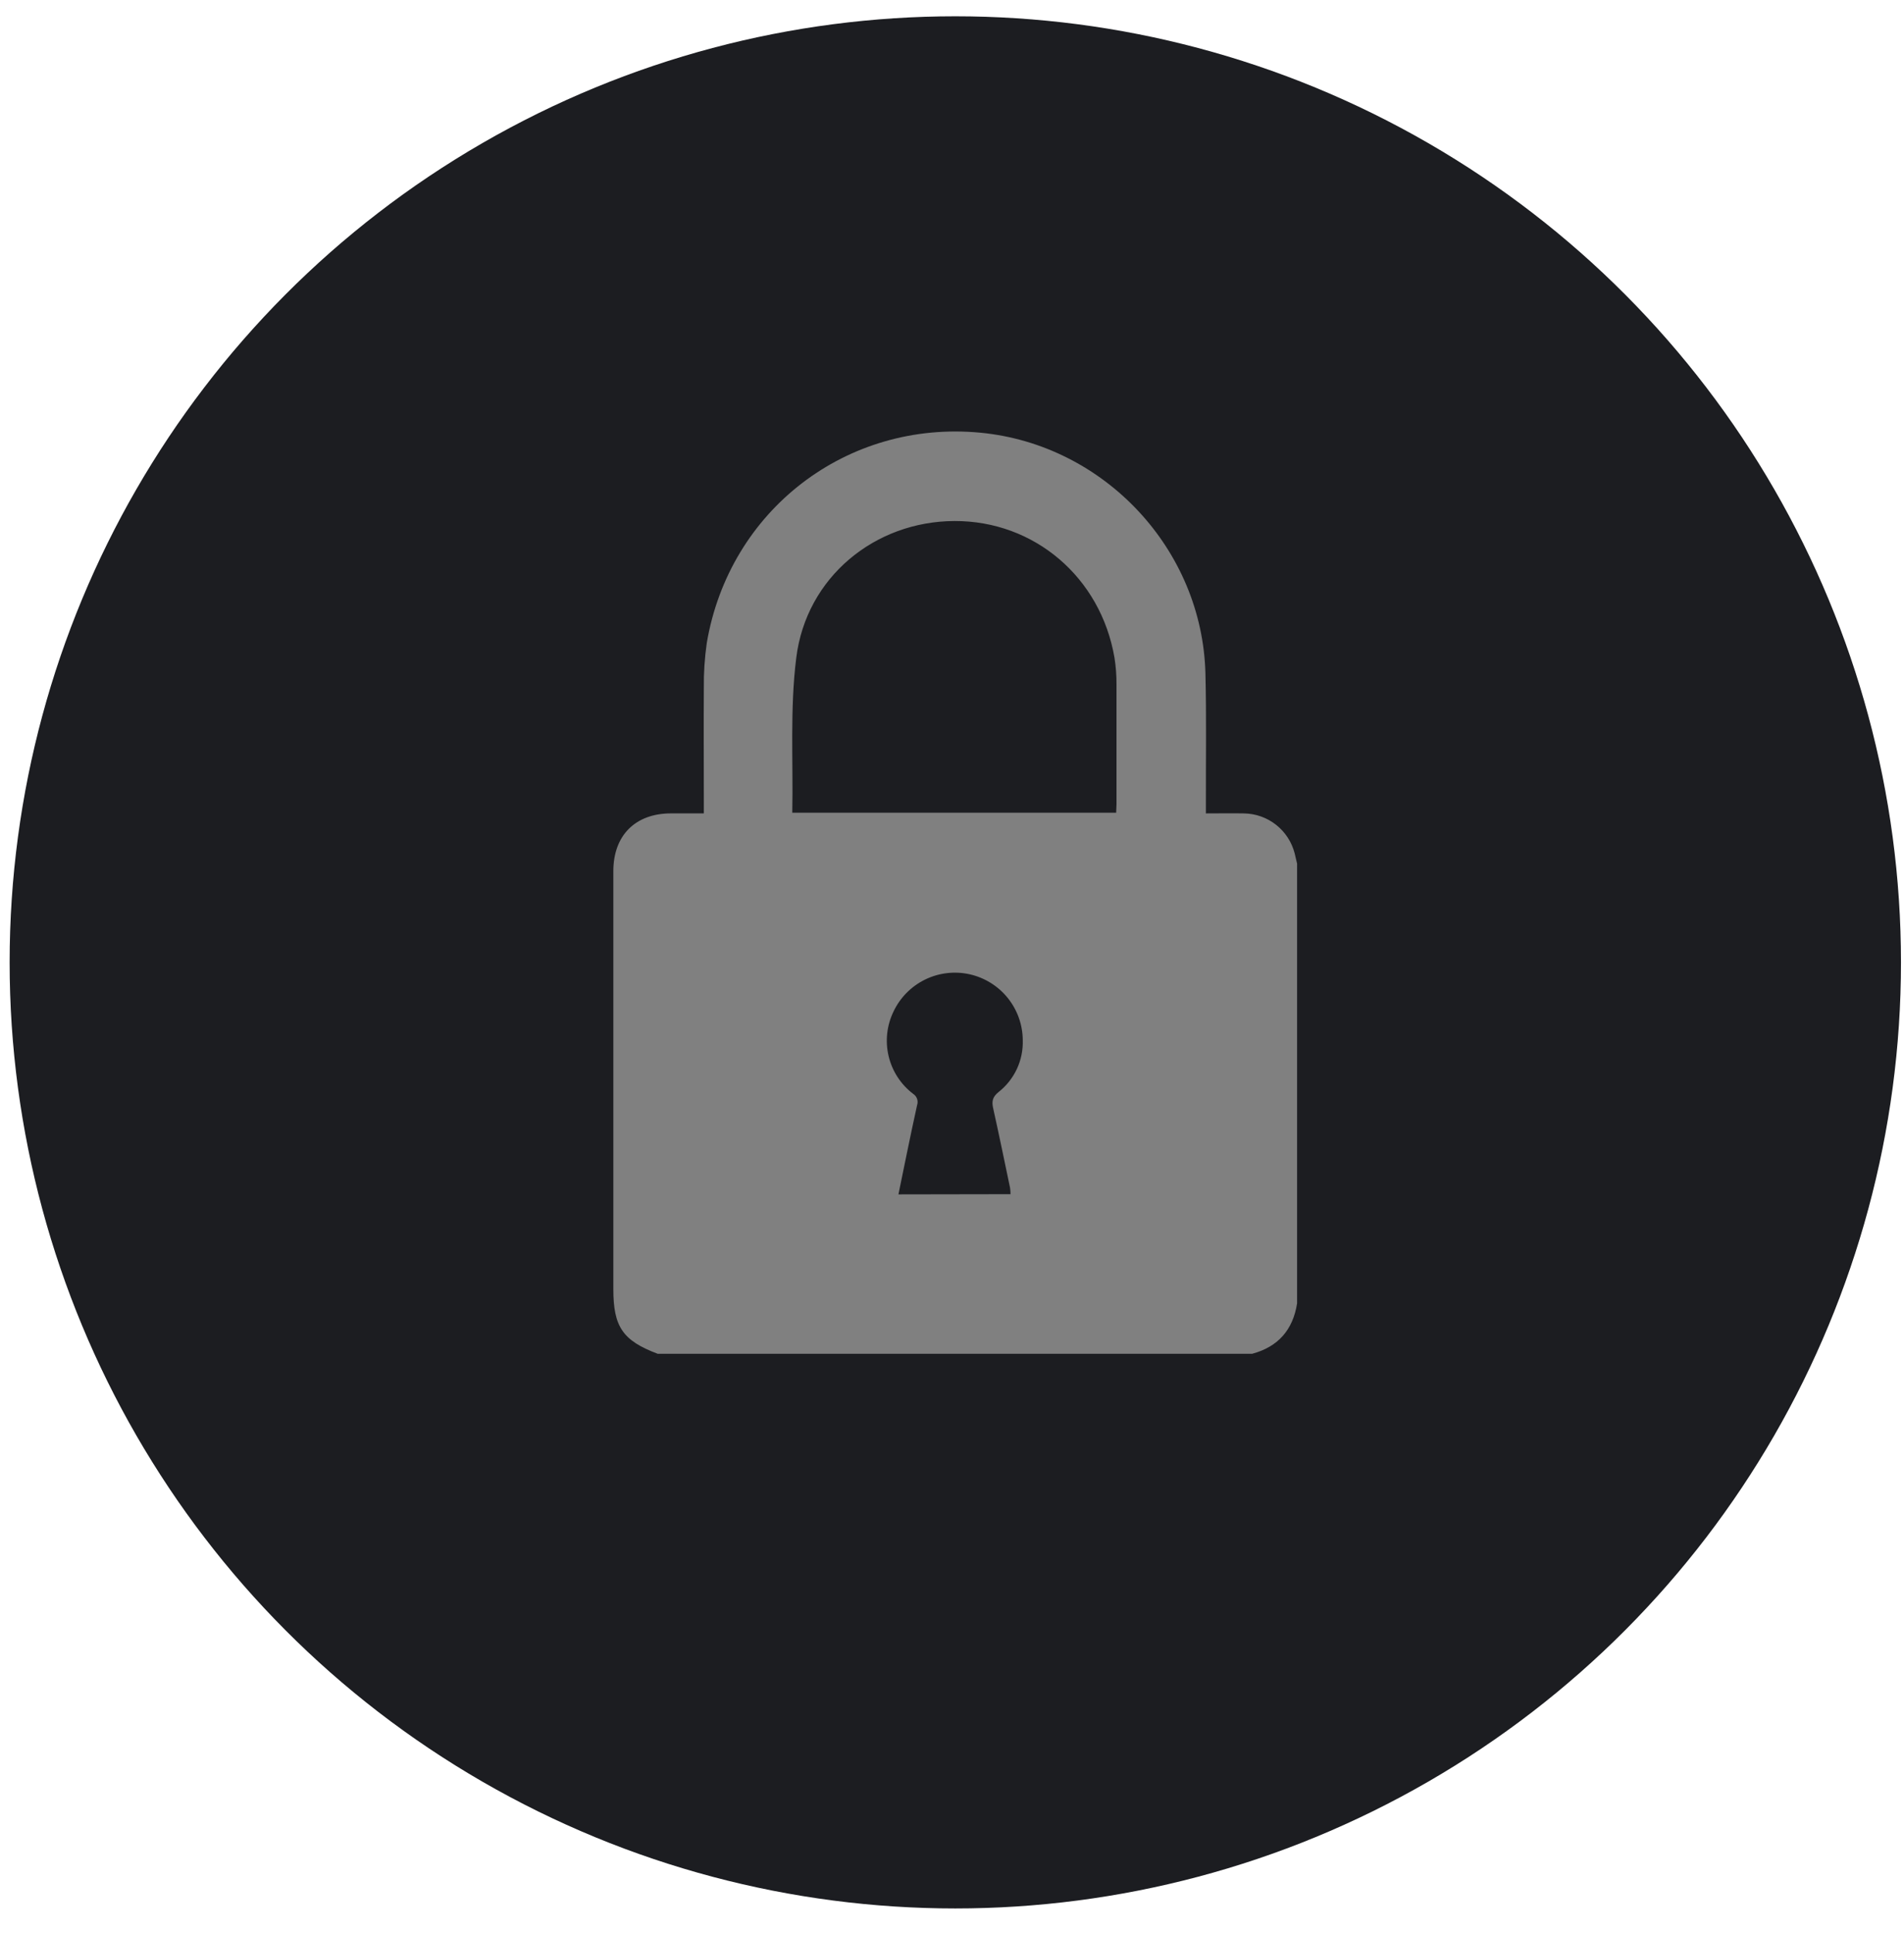 <svg width="68" height="69" viewBox="0 0 68 69" fill="none" xmlns="http://www.w3.org/2000/svg"><g id="Group 1171279995"><circle id="Ellipse 306" cx="34.118" cy="34.356" r="33.774" fill="#1C1D21"/><g id="Layer 2"><g id="Layer 1"><g id="iPuVlk.tif"><path id="Vector" d="M46.325 30.833V46.528C46.177 47.475 45.647 48.08 44.72 48.329H23.489C22.239 47.857 21.905 47.367 21.905 46.018C21.905 41.044 21.905 36.072 21.905 31.1C21.905 29.819 22.694 29.037 23.968 29.037H25.137C25.137 28.875 25.137 28.758 25.137 28.642C25.137 27.282 25.128 25.92 25.137 24.559C25.131 24.023 25.166 23.486 25.242 22.955C26.045 18.212 30.246 14.99 35.016 15.447C39.436 15.871 42.94 19.604 43.051 24.044C43.09 25.575 43.064 27.109 43.068 28.641C43.068 28.766 43.068 28.891 43.068 29.038C43.551 29.038 43.984 29.03 44.428 29.038C44.844 29.044 45.247 29.187 45.574 29.445C45.901 29.702 46.134 30.06 46.238 30.463C46.269 30.584 46.295 30.709 46.325 30.833ZM28.296 29.014H39.863C39.863 28.899 39.875 28.808 39.875 28.712C39.875 27.288 39.875 25.863 39.875 24.438C39.877 24.117 39.853 23.796 39.803 23.479C39.312 20.613 36.943 18.591 34.089 18.6C31.235 18.609 28.792 20.616 28.438 23.483C28.209 25.298 28.331 27.156 28.296 29.014ZM36.09 42.631C36.09 42.554 36.084 42.478 36.073 42.402C35.876 41.46 35.682 40.517 35.473 39.578C35.416 39.328 35.437 39.166 35.664 38.984C35.944 38.764 36.167 38.481 36.318 38.159C36.468 37.837 36.539 37.483 36.527 37.128C36.523 36.579 36.332 36.048 35.987 35.622C35.641 35.195 35.161 34.899 34.626 34.78C34.09 34.662 33.53 34.729 33.037 34.97C32.544 35.212 32.148 35.613 31.912 36.109C31.671 36.605 31.609 37.169 31.737 37.705C31.864 38.241 32.174 38.717 32.613 39.05C32.678 39.092 32.727 39.154 32.753 39.228C32.778 39.301 32.778 39.38 32.753 39.454C32.627 40.018 32.511 40.583 32.393 41.148C32.291 41.636 32.192 42.124 32.087 42.638L36.09 42.631Z" fill="#808080"/></g></g></g></g></svg>